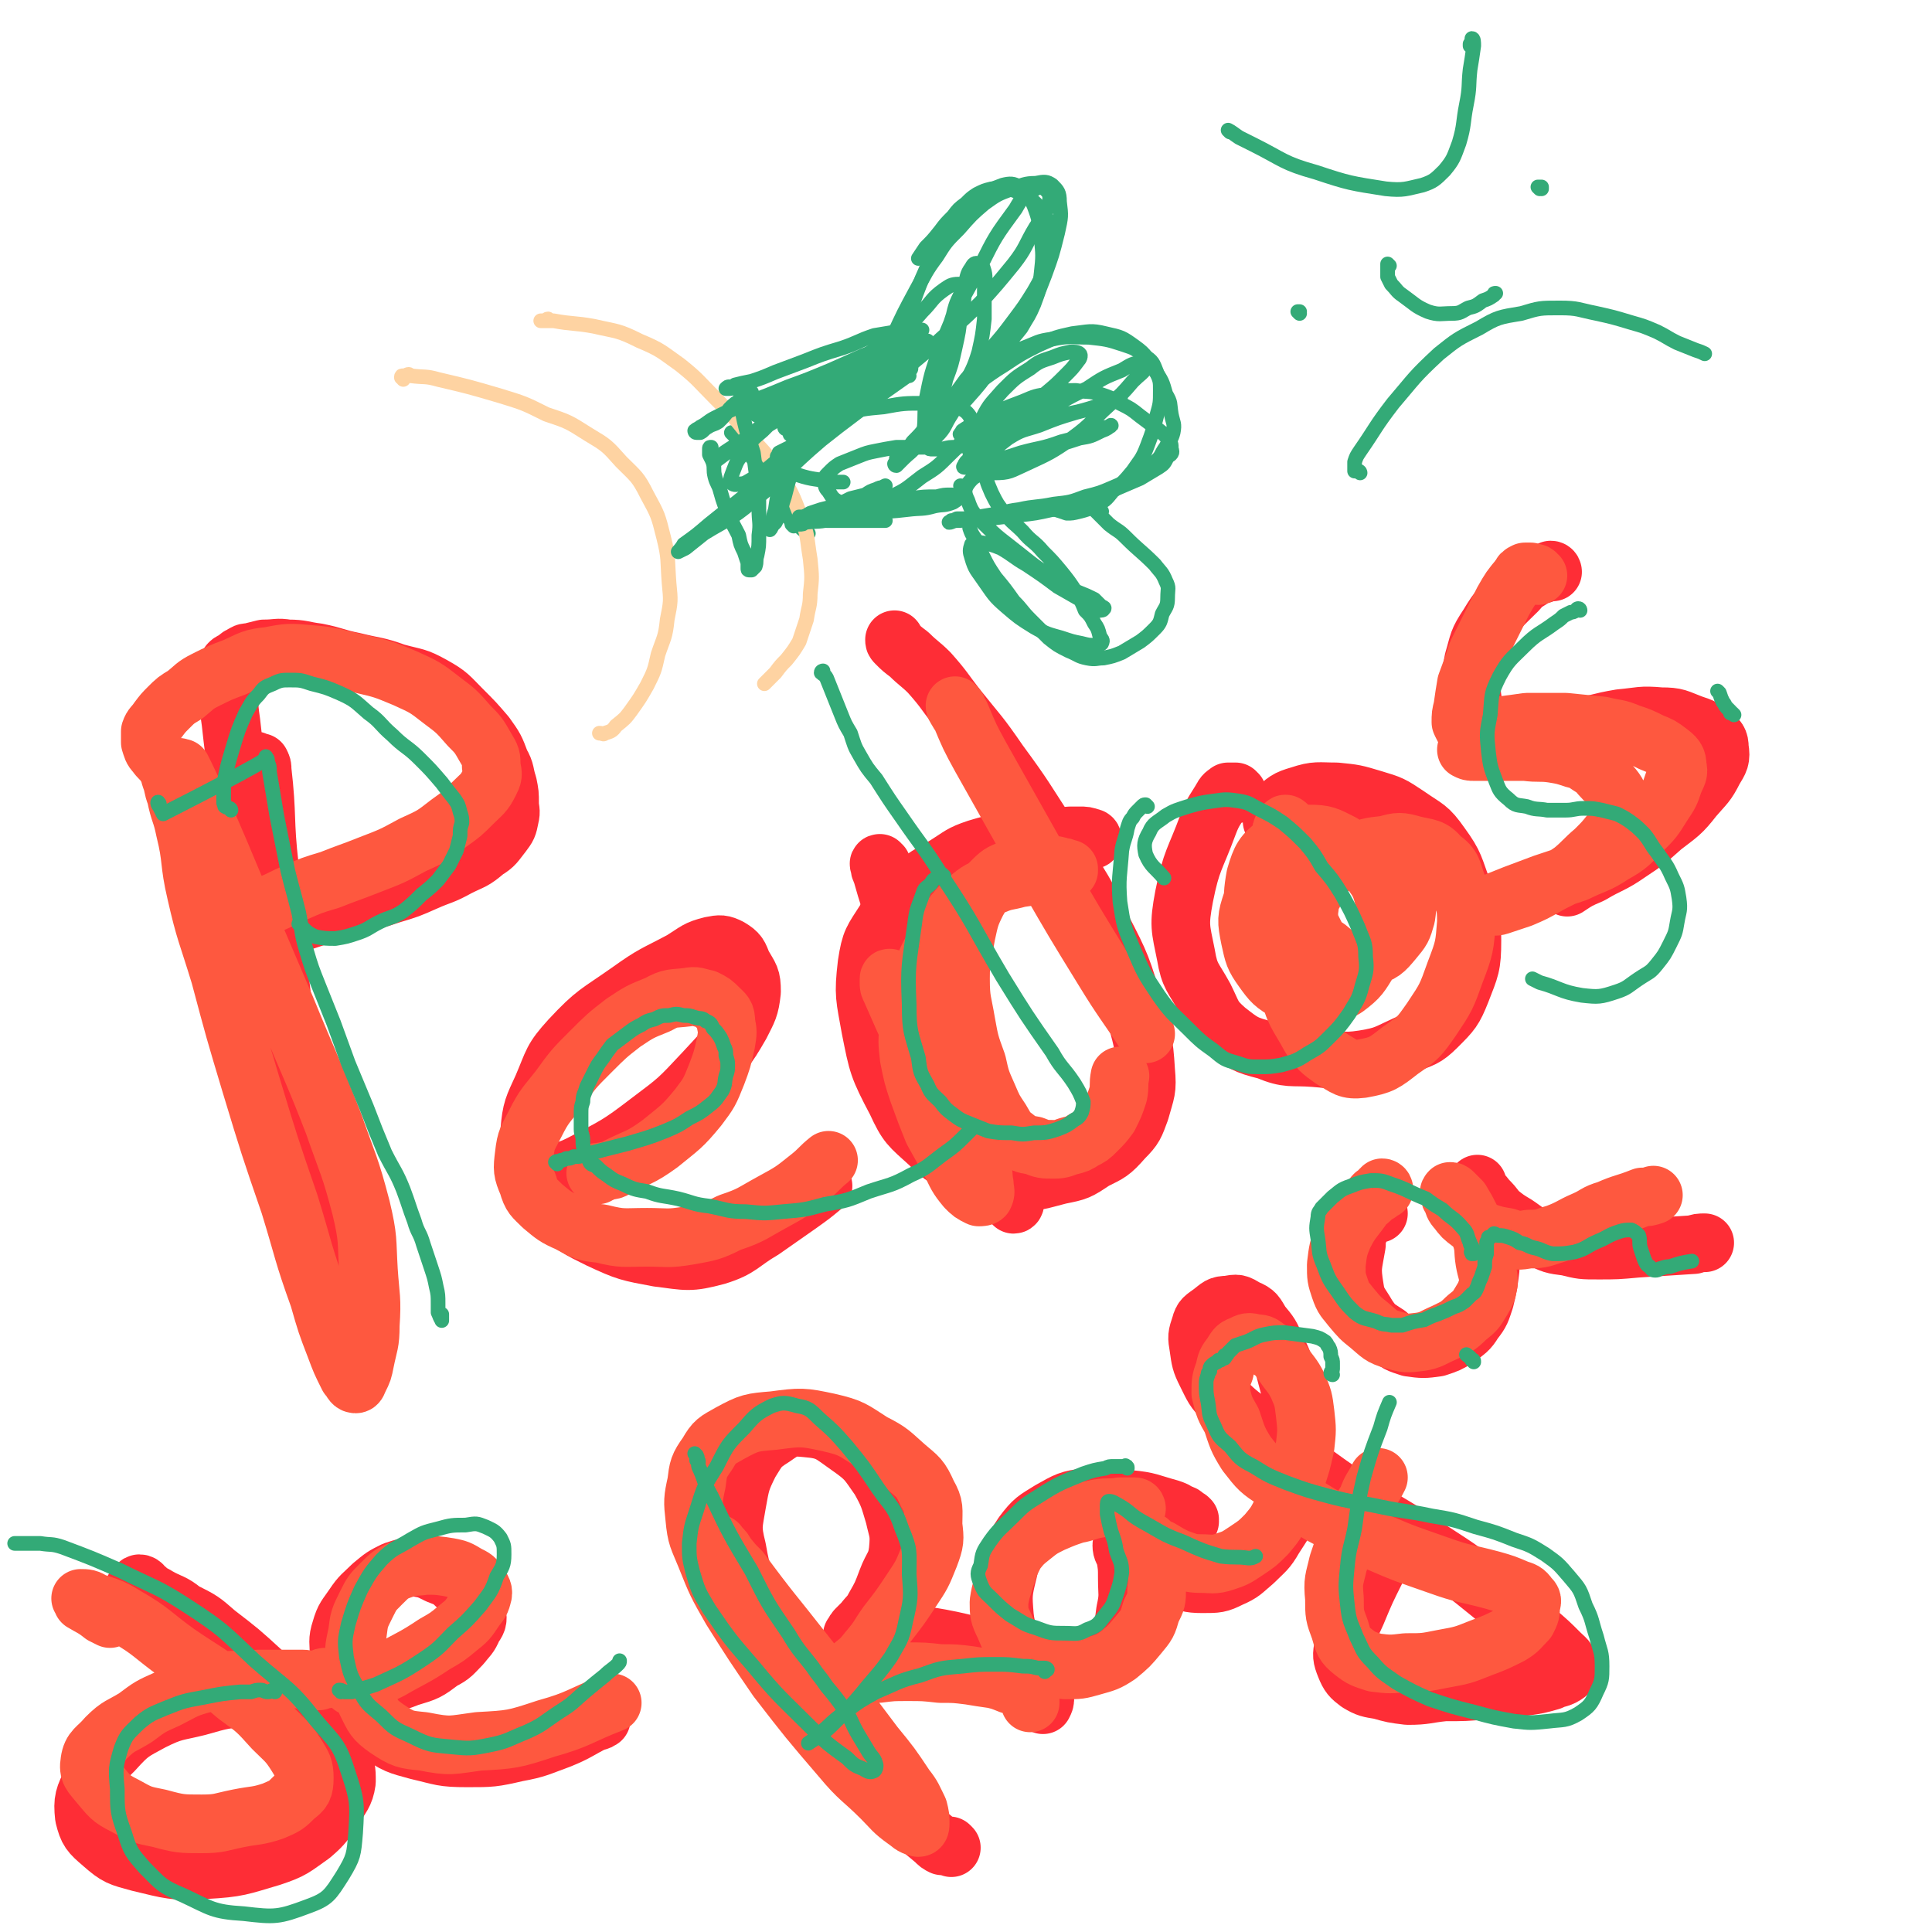 <svg viewBox='0 0 1054 1054' version='1.1' xmlns='http://www.w3.org/2000/svg' xmlns:xlink='http://www.w3.org/1999/xlink'><g fill='none' stroke='#FE2D36' stroke-width='32' stroke-linecap='round' stroke-linejoin='round'><path d='M140,416c0,0 -1,-1 -1,-1 0,0 1,1 2,1 1,0 1,0 1,0 1,2 1,2 1,4 3,26 1,27 4,53 5,52 4,53 11,105 5,36 6,36 13,71 5,24 5,24 11,47 3,18 2,19 7,36 1,8 2,8 5,15 0,2 0,3 1,3 0,1 0,-1 0,-1 -2,-11 -2,-11 -4,-22 -6,-29 -6,-29 -12,-58 -8,-34 -9,-34 -17,-68 -6,-31 -5,-31 -10,-63 -4,-24 -4,-24 -9,-48 -2,-14 -2,-14 -4,-29 -2,-9 -2,-9 -5,-19 -2,-8 -3,-7 -4,-16 -2,-7 -1,-7 -2,-15 -1,-8 -1,-8 -2,-17 -1,-7 -1,-7 -1,-14 -1,-5 0,-5 0,-10 0,-2 0,-2 0,-4 0,-1 -1,-1 0,-2 0,-1 0,-1 0,-1 0,-1 0,-1 0,-1 1,-1 1,-1 2,-1 1,-1 1,-1 1,-1 2,-1 2,-2 3,-2 3,-2 3,-2 5,-2 4,-1 4,-1 8,-2 7,0 7,-1 13,0 8,0 8,1 16,2 10,2 10,3 20,5 12,3 12,2 23,6 11,3 11,2 20,7 9,5 9,6 16,13 7,7 7,7 13,14 5,7 5,7 8,15 3,5 2,6 4,12 1,5 1,5 1,10 0,4 1,4 0,8 -1,5 -1,5 -4,9 -4,5 -4,6 -9,9 -7,6 -7,5 -15,9 -9,5 -9,4 -18,8 -9,4 -9,4 -19,7 -9,3 -9,3 -18,5 -8,3 -8,3 -16,5 -6,2 -6,2 -12,4 -3,1 -3,1 -7,2 -1,1 -1,1 -3,2 0,0 0,1 0,1 2,-1 2,-2 3,-3 4,-2 4,-2 8,-4 '/><path d='M294,641c-1,0 -2,-1 -1,-1 1,0 1,1 3,1 2,0 2,0 4,0 9,-3 9,-2 17,-6 19,-10 20,-10 37,-23 16,-12 16,-12 30,-27 11,-12 12,-12 20,-26 4,-8 5,-9 6,-18 0,-8 -1,-8 -5,-15 -2,-5 -2,-6 -7,-9 -4,-2 -5,-2 -10,-1 -8,2 -8,3 -16,8 -15,8 -15,7 -29,17 -17,12 -18,11 -32,26 -10,11 -9,12 -15,26 -5,11 -6,12 -7,24 -1,11 0,12 4,23 4,11 4,12 12,20 9,10 10,10 22,16 15,7 16,7 32,10 16,2 17,3 32,-1 13,-4 13,-7 25,-14 10,-7 10,-7 20,-14 7,-5 7,-5 13,-10 '/><path d='M481,472c-1,0 -1,-1 -1,-1 -1,0 0,1 0,1 0,2 0,2 1,4 4,14 4,14 9,27 13,37 12,37 27,72 9,23 9,23 19,44 6,12 6,12 12,24 3,5 3,5 5,10 1,2 1,4 0,4 -1,-2 -2,-4 -4,-7 -3,-6 -2,-6 -4,-11 '/><path d='M596,458c0,0 0,-1 -1,-1 -3,-1 -3,-1 -6,-1 -3,0 -3,0 -5,0 -12,1 -12,0 -24,2 -13,2 -14,1 -27,5 -9,3 -9,4 -17,9 -10,6 -10,5 -19,13 -8,7 -9,7 -14,17 -7,11 -8,11 -10,24 -2,17 -1,18 2,35 4,20 4,21 14,40 6,13 7,13 18,23 8,8 9,8 20,13 12,5 13,5 27,7 12,1 12,0 24,-3 10,-2 10,-2 19,-8 8,-4 9,-4 16,-12 6,-6 6,-7 9,-15 3,-11 4,-11 3,-22 -1,-17 -2,-17 -6,-33 -7,-23 -7,-24 -18,-45 -12,-26 -14,-25 -29,-50 -13,-20 -13,-21 -27,-40 -11,-16 -11,-15 -23,-30 -7,-9 -7,-10 -15,-19 -5,-5 -6,-5 -11,-10 -4,-3 -4,-3 -7,-6 -1,-1 -1,-1 -1,-2 '/><path d='M675,433c-1,0 -1,-1 -1,-1 -1,0 -1,0 -2,0 -1,0 -1,0 -2,0 -1,1 -2,1 -3,3 -4,7 -5,7 -8,15 -7,19 -9,19 -13,39 -3,16 -2,17 1,32 2,12 4,12 10,23 5,10 4,11 12,18 9,7 10,8 22,11 12,5 13,3 26,4 14,1 14,3 27,1 12,-2 12,-3 23,-8 9,-4 10,-3 17,-10 8,-8 9,-9 13,-19 5,-13 6,-14 6,-28 0,-14 -1,-14 -5,-27 -5,-13 -4,-14 -12,-25 -7,-10 -8,-9 -18,-16 -9,-6 -9,-6 -19,-9 -10,-3 -10,-3 -20,-4 -10,0 -11,-1 -20,2 -7,2 -8,3 -13,8 -2,2 -1,3 -2,6 '/><path d='M847,312c0,0 0,-1 -1,-1 -2,1 -2,1 -4,2 -2,1 -2,0 -4,1 -5,4 -6,3 -10,8 -9,9 -10,9 -16,19 -6,9 -5,9 -8,19 -2,10 -2,10 -1,20 1,7 1,8 5,13 4,5 6,4 12,6 8,2 8,2 17,1 11,-1 11,-1 23,-3 12,-2 12,-3 24,-5 11,-1 11,-2 22,-1 9,0 9,1 17,4 6,2 6,2 11,6 3,2 4,3 4,7 1,6 0,7 -3,12 -4,8 -5,8 -11,15 -7,9 -8,9 -17,16 -9,8 -9,8 -18,14 -10,7 -11,6 -21,12 -7,3 -7,3 -13,7 '/><path d='M185,926c0,0 -1,-1 -1,-1 0,0 0,0 0,0 0,1 0,1 0,1 0,0 0,0 0,0 0,0 0,0 -1,0 -1,0 -1,0 -3,0 -6,0 -6,-1 -12,-1 -16,0 -16,-1 -32,1 -14,1 -14,1 -28,5 -12,3 -13,2 -25,8 -11,6 -12,6 -21,16 -7,7 -8,7 -12,17 -4,8 -5,10 -4,19 2,8 3,9 10,15 8,7 9,7 20,10 17,4 18,5 36,4 18,-1 19,-2 36,-7 12,-4 12,-5 22,-12 7,-6 7,-7 12,-14 4,-7 6,-8 7,-15 0,-7 0,-8 -4,-14 -5,-10 -6,-9 -14,-18 -13,-15 -13,-15 -28,-28 -12,-11 -12,-11 -25,-21 -8,-7 -8,-7 -18,-12 -6,-5 -7,-4 -14,-8 -3,-2 -3,-1 -6,-4 -2,-1 -2,-3 -4,-3 -1,0 -1,2 -3,3 '/><path d='M196,920c-1,0 -1,0 -1,-1 -1,0 -1,1 0,1 0,0 0,0 0,0 1,0 1,0 3,0 2,0 2,0 4,0 11,-2 11,-1 21,-5 10,-3 10,-3 18,-9 6,-3 6,-4 11,-9 3,-4 4,-4 6,-9 2,-3 3,-4 2,-8 0,-4 -1,-4 -3,-8 -3,-4 -3,-4 -8,-7 -4,-4 -5,-4 -10,-6 -6,-3 -6,-3 -12,-4 -6,0 -6,0 -12,2 -6,3 -6,3 -12,8 -5,5 -6,5 -10,11 -4,6 -5,6 -7,13 -2,6 -1,7 -1,14 0,8 0,8 2,15 3,8 2,9 7,16 5,7 5,7 12,11 10,7 11,7 22,10 13,3 13,4 27,4 13,0 14,0 27,-3 11,-2 12,-3 23,-7 10,-4 10,-5 20,-10 2,0 1,0 3,-1 '/><path d='M519,1008c0,0 -1,-1 -1,-1 -2,0 -2,0 -4,0 -2,-1 -2,-1 -4,-3 -6,-5 -6,-5 -12,-10 -16,-15 -18,-13 -31,-29 -16,-19 -16,-19 -29,-40 -14,-23 -14,-23 -25,-48 -7,-15 -8,-15 -11,-32 -3,-12 -2,-13 0,-25 2,-11 2,-12 7,-22 5,-8 5,-9 13,-14 7,-5 9,-6 18,-5 12,1 13,3 23,10 10,7 10,8 17,18 5,9 5,10 8,20 2,9 3,9 2,19 -1,8 -3,8 -6,16 -3,8 -3,8 -7,15 -2,4 -3,4 -6,8 -2,2 -2,2 -4,4 -1,1 -1,2 -2,3 0,0 0,0 0,0 3,0 3,0 5,-1 6,0 6,0 12,0 9,0 9,0 17,1 10,1 10,1 20,3 9,2 9,2 17,5 7,3 7,3 14,7 6,4 5,4 10,8 4,3 4,2 6,5 2,3 3,3 4,6 0,2 0,2 -1,4 '/><path d='M649,830c0,0 -1,0 -1,-1 0,0 1,0 1,0 -1,-1 -1,-1 -2,-1 -1,-1 -1,-2 -3,-2 -3,-2 -3,-2 -6,-3 -11,-3 -11,-4 -22,-5 -11,-2 -12,-3 -23,-1 -10,1 -11,2 -20,7 -8,5 -9,5 -15,13 -6,9 -6,10 -8,20 -3,12 -3,13 -2,25 1,8 2,9 7,16 5,6 6,7 12,9 8,3 9,3 17,3 7,-1 8,-2 15,-6 6,-3 6,-3 10,-9 4,-7 4,-8 5,-16 2,-9 1,-9 1,-18 0,-6 0,-6 -1,-12 -1,-3 -2,-3 -2,-6 0,-1 1,-1 2,-1 2,2 1,3 3,5 5,4 5,5 10,8 6,4 6,4 13,6 8,2 8,3 16,3 8,0 9,0 15,-3 7,-3 7,-4 13,-9 6,-6 7,-6 11,-13 5,-8 6,-8 8,-17 3,-12 2,-12 3,-24 1,-12 1,-12 0,-25 -1,-11 -1,-11 -4,-22 -2,-8 -2,-8 -6,-16 -3,-7 -3,-7 -8,-13 -3,-5 -3,-6 -8,-8 -5,-3 -5,-3 -10,-2 -5,0 -5,1 -9,4 -4,3 -5,3 -6,7 -2,6 -2,6 -1,12 1,7 1,8 4,14 4,8 4,9 10,15 8,8 9,8 18,15 11,9 11,10 23,19 15,11 15,11 31,22 20,13 21,12 41,26 17,11 17,11 33,24 12,10 12,10 24,20 7,6 7,6 13,12 3,3 4,3 5,7 1,2 0,3 -1,4 -4,3 -5,2 -9,4 -7,2 -7,2 -14,3 -11,1 -11,1 -21,2 -12,1 -12,1 -23,1 -10,1 -10,2 -20,2 -8,-1 -8,-1 -15,-3 -6,-1 -7,-1 -12,-4 -4,-3 -5,-4 -7,-9 -2,-5 -2,-6 -1,-11 2,-9 3,-9 7,-18 5,-12 5,-12 11,-24 4,-8 4,-7 8,-15 '/><path d='M752,662c0,0 0,-1 -1,-1 -2,1 -3,1 -5,3 -2,2 -2,2 -3,4 -2,5 -3,5 -3,11 -2,12 -3,12 -1,24 1,7 3,8 7,15 4,6 5,6 11,10 5,5 6,5 12,7 7,1 8,1 15,0 6,-2 6,-2 11,-5 5,-4 6,-4 9,-9 4,-5 4,-6 6,-12 2,-8 2,-9 3,-17 0,-9 -1,-9 -2,-17 0,-7 0,-7 -2,-14 0,-4 0,-4 -1,-8 -1,-2 -1,-2 -2,-4 0,-1 0,-1 0,-2 0,0 0,-1 0,-1 0,1 0,2 1,3 1,2 2,2 4,5 3,3 3,3 6,7 5,4 5,4 10,7 6,4 6,5 12,7 8,4 8,4 16,5 8,2 8,2 17,2 10,0 10,0 21,-1 15,-1 15,-1 31,-2 3,-1 3,-1 6,-1 '/></g>
<g fill='none' stroke='#FE583F' stroke-width='32' stroke-linecap='round' stroke-linejoin='round'><path d='M98,420c0,-1 -1,-1 -1,-1 0,-1 1,0 1,0 0,0 0,0 1,0 1,2 1,2 2,4 10,21 10,21 19,42 18,43 18,43 36,85 13,32 14,32 26,63 8,23 9,23 15,46 4,17 3,17 4,34 1,15 2,15 1,30 0,10 -1,10 -3,20 -1,5 -1,5 -3,9 -1,2 -1,3 -2,3 -2,0 -2,-2 -4,-4 -4,-8 -4,-8 -7,-16 -5,-13 -5,-13 -9,-27 -9,-25 -8,-25 -16,-51 -11,-32 -11,-32 -21,-65 -9,-30 -9,-30 -17,-60 -7,-23 -8,-23 -13,-45 -4,-17 -2,-18 -6,-34 -2,-10 -3,-9 -5,-19 -2,-5 -1,-5 -3,-10 -1,-4 -1,-4 -3,-7 -2,-3 -3,-3 -5,-6 -2,-2 -2,-3 -3,-6 0,-3 0,-3 0,-6 1,-3 2,-3 4,-6 3,-4 3,-4 6,-7 4,-4 4,-4 9,-7 5,-4 5,-5 11,-8 8,-4 8,-4 16,-7 9,-4 9,-5 19,-6 10,-2 11,-2 22,-1 13,1 13,2 27,5 13,3 13,3 25,8 11,5 11,5 20,12 8,6 8,6 15,14 5,5 5,5 9,12 3,5 3,5 3,10 1,5 1,5 -1,9 -3,6 -4,6 -9,11 -6,6 -6,6 -13,11 -9,7 -9,7 -20,12 -11,6 -11,6 -24,11 -10,4 -11,4 -21,8 -10,3 -10,3 -19,7 -7,3 -6,3 -13,6 -12,5 -12,5 -23,10 '/><path d='M326,641c0,0 -1,-1 -1,-1 1,-1 1,0 3,0 1,-1 1,-1 2,-1 3,-1 4,0 6,-2 12,-6 13,-5 24,-13 11,-9 12,-9 21,-20 6,-8 6,-8 10,-18 3,-8 3,-8 5,-17 1,-6 1,-6 0,-11 0,-5 -1,-5 -4,-8 -3,-3 -3,-3 -7,-5 -5,-1 -5,-2 -10,-1 -8,1 -9,0 -16,4 -10,4 -10,4 -19,10 -9,7 -9,7 -18,16 -9,9 -9,9 -17,20 -7,9 -8,9 -13,19 -4,8 -5,8 -6,17 -1,8 -1,9 2,16 2,7 3,7 8,12 6,5 7,6 14,9 9,5 9,5 18,6 12,3 12,2 25,2 11,0 11,1 23,-1 11,-2 12,-2 22,-7 12,-4 12,-5 23,-11 11,-6 11,-6 21,-14 5,-4 5,-5 10,-9 '/><path d='M486,535c0,-1 -1,-2 -1,-1 0,0 0,1 0,2 0,2 0,2 1,4 7,16 7,16 14,31 11,22 10,23 22,44 6,11 8,10 13,21 2,4 1,5 2,10 0,3 1,4 0,6 0,1 -2,1 -3,1 -4,-2 -4,-2 -7,-5 -5,-6 -5,-7 -8,-13 -5,-9 -5,-9 -10,-18 -4,-10 -4,-10 -8,-21 -3,-9 -3,-9 -5,-19 -1,-9 -1,-9 0,-18 0,-8 1,-8 3,-16 2,-8 2,-8 5,-15 3,-8 4,-8 8,-16 4,-7 4,-7 8,-13 5,-6 5,-6 10,-10 5,-4 6,-4 12,-6 7,-3 7,-2 14,-4 7,-1 7,-1 13,-2 5,0 5,0 9,-1 3,0 2,-1 5,-1 0,0 0,0 0,-1 -1,0 -2,-1 -4,-1 -3,-1 -3,-1 -6,-1 -5,0 -5,0 -10,0 -5,0 -6,0 -11,2 -5,2 -6,2 -10,6 -5,5 -5,5 -9,12 -4,8 -4,9 -6,18 -2,12 -3,12 -3,24 0,12 1,12 3,24 2,11 2,11 6,22 2,9 2,9 6,18 3,7 3,7 7,13 3,5 3,6 7,9 5,4 5,4 11,5 5,2 5,2 11,2 5,0 5,-1 9,-2 4,-1 4,-1 7,-3 4,-2 4,-2 7,-5 4,-4 4,-4 7,-8 3,-6 3,-6 5,-12 1,-5 0,-5 1,-10 '/><path d='M522,386c0,0 -1,-1 -1,-1 0,0 0,1 1,2 1,2 1,2 2,3 5,12 5,12 11,23 18,32 18,32 36,64 15,26 15,26 31,52 11,18 12,18 23,35 '/><path d='M702,451c0,-1 0,-1 -1,-1 0,-1 1,0 1,0 -1,1 -1,0 -2,1 -1,2 -1,2 -1,4 -2,16 -3,16 -2,33 1,25 0,26 6,51 3,14 5,14 12,27 5,7 5,7 12,12 7,4 8,6 16,5 11,-2 12,-3 21,-10 10,-7 10,-7 17,-17 8,-12 8,-12 13,-26 5,-13 5,-14 6,-27 0,-10 -1,-11 -5,-20 -3,-8 -2,-10 -9,-15 -5,-6 -7,-5 -15,-7 -7,-2 -8,-2 -15,0 -9,1 -10,1 -18,5 -7,4 -8,4 -14,9 -5,5 -5,6 -7,12 -3,4 -2,5 -3,10 0,5 0,6 2,10 3,6 3,7 8,10 5,4 5,5 11,6 6,1 7,2 12,-1 7,-2 8,-3 13,-9 5,-6 5,-6 7,-13 1,-7 1,-9 -1,-15 -3,-7 -4,-8 -10,-13 -6,-5 -7,-6 -15,-8 -8,-3 -9,-2 -17,-1 -9,1 -10,1 -18,4 -8,4 -9,4 -15,10 -5,6 -6,7 -8,15 -3,9 -3,10 -1,20 2,9 2,10 7,17 5,7 6,8 13,12 8,3 9,4 17,4 7,-1 8,-2 15,-6 8,-6 8,-7 13,-15 6,-8 6,-8 9,-17 1,-8 1,-9 -1,-17 -2,-8 -3,-9 -8,-16 -6,-8 -7,-9 -15,-14 -8,-4 -9,-5 -18,-5 -8,0 -11,-1 -17,5 -8,6 -9,8 -12,18 -3,16 0,17 0,34 0,2 0,2 0,4 '/><path d='M839,314c-1,0 -1,-1 -1,-1 -1,-1 -2,0 -3,-1 -1,0 -1,0 -3,0 -2,1 -2,1 -3,3 -5,6 -5,6 -9,13 -7,14 -7,14 -14,28 -3,9 -3,9 -6,17 -1,6 -1,6 -2,13 -1,4 -1,4 -1,8 1,2 1,3 3,4 3,1 3,0 7,0 6,-1 6,-1 11,-2 8,-1 8,-1 15,-2 11,0 11,0 21,0 10,1 10,1 20,2 8,2 8,1 15,4 6,2 6,2 12,5 5,2 5,2 9,5 4,3 5,4 5,8 1,4 0,4 -2,9 -2,6 -2,6 -6,12 -5,8 -5,8 -11,14 -7,7 -7,8 -16,13 -9,6 -10,5 -20,10 -9,3 -9,3 -18,6 -8,3 -8,3 -16,6 -5,2 -5,2 -10,4 -2,1 -2,1 -4,2 0,0 0,0 0,0 3,0 3,1 6,0 6,-2 6,-2 12,-4 7,-3 7,-3 14,-7 7,-4 7,-3 14,-8 6,-5 6,-6 12,-11 5,-5 5,-5 9,-10 3,-3 3,-4 4,-8 1,-4 2,-4 1,-8 -1,-4 -1,-4 -3,-7 -3,-4 -3,-3 -6,-6 -3,-3 -3,-4 -6,-6 -5,-3 -5,-4 -10,-5 -6,-2 -6,-2 -12,-3 -7,-1 -7,0 -15,-1 -6,0 -6,0 -13,0 -7,0 -7,0 -15,0 -2,0 -2,0 -4,-1 '/><path d='M178,916c0,0 -1,-1 -1,-1 -1,0 -1,1 -3,2 -1,0 -1,0 -3,0 -3,0 -3,-1 -6,-1 -12,0 -12,0 -24,0 -14,1 -14,0 -28,2 -12,3 -12,4 -22,9 -9,4 -9,4 -17,10 -8,5 -9,4 -16,11 -5,6 -8,6 -9,13 -1,6 1,7 5,12 6,7 6,8 14,12 9,5 9,5 19,7 11,3 12,3 23,3 10,0 10,-1 20,-3 10,-2 10,-1 19,-4 7,-3 7,-3 12,-8 4,-3 5,-4 5,-10 0,-6 -1,-7 -4,-12 -5,-8 -6,-8 -13,-15 -9,-10 -9,-10 -20,-18 -15,-13 -16,-12 -32,-23 -14,-10 -14,-12 -28,-20 -8,-5 -9,-5 -18,-8 -3,-2 -4,-2 -7,-2 0,0 1,1 1,2 5,3 6,3 11,7 2,1 2,1 4,2 '/><path d='M192,920c0,0 -1,-1 -1,-1 2,-1 3,0 5,-1 2,0 2,0 4,-1 7,-3 7,-3 13,-6 12,-7 12,-6 24,-14 7,-4 7,-4 13,-9 5,-4 5,-4 9,-10 2,-3 3,-3 4,-7 1,-3 0,-4 -2,-7 -2,-3 -2,-3 -6,-5 -5,-3 -5,-3 -10,-4 -6,-1 -7,-1 -13,-1 -6,1 -7,0 -12,2 -6,2 -7,3 -12,8 -5,5 -5,5 -8,11 -4,8 -4,8 -5,16 -2,9 -2,9 -1,19 1,9 2,10 6,19 4,8 4,9 11,14 9,6 10,6 20,7 15,3 15,2 30,0 18,-1 19,-1 37,-7 18,-5 18,-7 36,-14 0,0 0,0 0,0 '/><path d='M392,843c0,0 -1,-1 -1,-1 1,0 1,1 2,2 2,2 2,2 3,4 4,5 4,5 8,9 17,23 17,22 35,45 19,24 19,25 38,50 9,11 9,11 17,23 4,5 4,6 7,12 1,4 1,4 1,8 0,1 0,2 -1,2 -4,-1 -4,-2 -7,-4 -7,-5 -7,-6 -13,-12 -11,-11 -12,-10 -22,-22 -18,-21 -18,-21 -35,-43 -13,-19 -13,-19 -25,-38 -8,-14 -8,-14 -14,-29 -4,-10 -5,-10 -6,-21 -1,-9 -1,-10 1,-19 1,-8 1,-9 6,-16 4,-7 5,-7 12,-11 11,-6 12,-6 24,-7 15,-2 16,-2 30,1 13,3 13,4 24,11 10,5 10,6 18,13 7,6 8,6 12,15 4,7 3,8 3,17 1,8 1,9 -2,17 -4,10 -4,10 -10,19 -6,9 -6,9 -13,18 -5,7 -4,7 -10,14 -4,5 -4,5 -9,9 -2,2 -3,2 -5,4 -1,1 -1,1 -1,2 -1,0 0,0 0,0 1,0 1,0 2,0 4,-1 4,-1 7,-2 6,0 6,0 11,0 8,-1 8,-1 16,-1 9,0 9,0 18,1 8,0 8,0 16,1 6,1 6,1 13,2 4,1 4,1 9,3 3,0 3,0 6,1 1,1 2,0 3,2 2,2 1,2 2,5 0,1 0,1 0,2 '/><path d='M620,823c0,0 0,-1 -1,-1 0,0 0,0 -1,0 -1,0 -1,0 -2,0 -1,0 -1,0 -2,0 -1,0 -1,0 -3,0 -6,1 -6,0 -12,1 -6,1 -6,2 -12,3 -6,2 -6,2 -13,5 -6,3 -6,3 -11,7 -5,4 -5,4 -9,9 -3,6 -3,6 -5,12 -2,7 -3,8 -4,15 0,6 0,7 3,13 3,7 3,8 8,13 6,5 6,5 13,8 6,2 6,2 12,3 8,0 8,0 15,-2 7,-2 8,-2 14,-6 6,-5 6,-5 11,-11 5,-6 5,-6 7,-13 3,-6 3,-6 3,-12 1,-6 0,-6 0,-12 -1,-4 -1,-4 -2,-8 0,-2 -1,-2 -1,-4 -1,-1 -1,-1 -1,-2 0,0 0,1 1,1 2,2 2,2 5,3 5,3 5,3 9,5 6,2 7,3 13,3 6,0 7,1 13,-1 6,-2 6,-2 12,-6 6,-4 6,-4 11,-9 5,-6 5,-6 9,-14 4,-7 4,-7 7,-16 3,-9 3,-9 5,-18 1,-9 1,-9 0,-18 -1,-8 -1,-8 -4,-15 -3,-6 -4,-6 -8,-12 -3,-4 -3,-5 -8,-8 -3,-2 -3,-3 -7,-3 -4,-1 -4,-1 -8,1 -3,1 -3,2 -5,5 -3,4 -3,4 -4,9 -2,5 -2,6 -2,12 2,8 2,8 6,15 3,9 3,10 8,18 7,9 7,9 16,15 11,10 11,10 24,18 15,8 15,8 31,15 16,7 17,7 34,13 14,5 14,4 29,8 7,2 7,2 14,5 3,1 4,1 6,4 2,2 2,2 1,5 0,4 0,4 -2,8 -4,4 -4,5 -9,8 -8,4 -8,4 -16,7 -10,4 -10,4 -21,6 -10,2 -10,2 -20,2 -8,1 -9,1 -17,0 -6,-2 -7,-2 -12,-6 -5,-4 -5,-5 -7,-12 -3,-8 -3,-8 -3,-17 -1,-10 0,-10 2,-19 3,-9 3,-9 7,-18 4,-9 4,-9 9,-17 2,-6 3,-6 6,-12 '/><path d='M755,649c0,0 0,-1 -1,-1 0,0 0,1 -1,1 0,1 -1,1 -1,2 -2,1 -2,0 -3,2 -3,3 -4,3 -6,6 -5,7 -6,7 -10,15 -3,7 -3,8 -4,16 0,7 0,7 2,13 2,6 3,6 6,10 5,6 5,6 10,10 6,5 6,6 13,8 7,2 7,2 15,1 6,-1 6,-2 13,-5 6,-3 7,-3 12,-8 5,-4 5,-4 8,-9 3,-5 3,-5 4,-10 0,-6 -1,-6 -2,-12 -1,-6 0,-7 -2,-13 -2,-5 -3,-5 -6,-11 -2,-4 -2,-4 -5,-9 -2,-2 -2,-2 -4,-4 -1,-1 -1,-1 -2,-1 0,0 -1,1 0,1 0,2 0,2 1,3 1,3 1,4 3,6 3,4 3,4 7,7 4,3 4,3 8,5 6,2 6,2 12,3 6,2 6,2 12,1 8,0 8,-1 15,-3 8,-3 8,-4 15,-7 7,-3 6,-4 13,-6 9,-4 9,-3 19,-7 3,0 3,0 6,-1 '/></g>
<g fill='none' stroke='#33AA77' stroke-width='8' stroke-linecap='round' stroke-linejoin='round'><path d='M87,439c0,-1 -1,-2 -1,-1 0,0 0,1 1,2 1,2 1,2 2,4 57,-29 56,-30 56,-30 0,-1 0,-2 0,-1 1,1 1,1 1,3 1,2 1,2 1,5 2,12 2,12 4,24 3,15 3,15 6,30 3,12 3,11 6,23 2,10 1,10 4,20 3,10 3,10 7,20 4,10 4,10 8,20 4,11 4,11 8,22 5,12 5,12 10,24 5,13 5,13 10,25 5,10 6,10 10,20 3,8 3,9 6,17 2,7 3,6 5,13 2,6 2,6 4,12 2,6 2,6 3,11 1,4 1,5 1,9 0,3 0,3 0,5 1,2 1,3 2,4 0,1 0,0 0,-1 0,-1 0,-1 0,-2 '/><path d='M126,442c0,0 0,-1 -1,-1 -1,-1 -1,0 -2,-1 -1,0 0,-1 -1,-2 0,-2 0,-2 0,-4 0,-3 0,-3 0,-6 2,-10 2,-10 5,-20 3,-10 3,-10 7,-19 3,-5 3,-6 7,-10 3,-4 3,-4 8,-6 4,-2 5,-2 9,-2 6,0 6,0 12,2 8,2 8,2 15,5 9,4 9,5 16,11 7,5 6,6 13,12 7,7 8,6 15,13 6,6 6,6 12,13 3,4 3,4 7,9 2,3 2,3 3,7 1,3 1,3 1,6 -1,3 -1,3 -1,7 -1,4 -1,4 -2,8 -2,4 -2,4 -4,8 -3,4 -3,4 -6,8 -4,4 -4,4 -9,8 -5,5 -5,5 -10,9 -6,4 -7,3 -13,6 -6,3 -6,4 -12,6 -6,2 -6,2 -12,3 -5,0 -6,0 -11,-1 -4,-2 -4,-2 -7,-5 -1,-1 -1,-1 -2,-2 '/><path d='M304,635c0,0 -1,-1 -1,-1 0,0 0,0 0,0 1,0 0,0 0,0 1,-1 2,0 3,-1 1,0 1,0 3,-1 2,0 2,0 4,-1 3,0 3,0 6,-1 11,-3 11,-3 23,-6 10,-3 11,-3 21,-7 7,-3 7,-3 13,-7 6,-3 6,-3 11,-7 4,-3 4,-4 7,-8 2,-4 1,-4 2,-8 1,-3 1,-3 1,-6 0,-2 0,-2 -1,-5 0,-3 0,-3 -1,-5 -1,-3 -1,-3 -2,-5 -2,-3 -2,-3 -4,-5 -1,-2 -1,-3 -4,-4 -2,-2 -3,-1 -6,-2 -3,-1 -3,-1 -6,-1 -4,-1 -4,-1 -8,0 -4,0 -4,0 -8,2 -4,1 -4,1 -7,3 -4,2 -4,2 -8,5 -4,3 -4,3 -8,6 -3,4 -3,4 -5,7 -3,4 -3,4 -5,8 -2,4 -2,4 -4,8 -1,4 -2,4 -2,8 -1,3 -1,3 -1,7 0,4 0,4 0,8 0,3 1,3 1,6 0,3 0,3 1,6 0,2 0,2 2,4 1,3 1,3 4,4 3,3 3,3 6,5 4,3 4,3 9,5 6,3 7,3 13,4 8,3 8,2 17,4 8,2 8,3 17,4 10,2 10,3 20,3 10,1 10,1 20,0 12,-1 12,-1 23,-4 12,-2 12,-2 24,-7 12,-4 12,-3 23,-9 9,-4 9,-5 17,-11 7,-5 7,-5 13,-11 2,-2 2,-2 4,-4 '/><path d='M515,478c-1,-1 -1,-1 -1,-1 -1,0 -1,0 -1,1 -1,0 -1,0 -2,1 -2,1 -2,1 -3,3 -2,2 -3,2 -4,4 -3,9 -4,9 -5,18 -3,22 -4,22 -3,44 0,15 1,15 5,29 1,8 1,8 5,15 2,5 3,5 7,9 3,4 3,4 7,7 4,3 4,3 9,5 5,2 5,2 10,4 6,1 6,1 13,1 6,1 6,1 12,0 6,0 7,0 13,-2 5,-2 5,-2 9,-5 2,-1 3,-2 4,-4 1,-3 1,-4 1,-6 -2,-5 -2,-5 -5,-10 -6,-9 -7,-8 -12,-17 -14,-20 -14,-20 -27,-41 -16,-27 -15,-28 -33,-55 -10,-16 -11,-16 -22,-32 -7,-10 -7,-10 -14,-21 -5,-6 -5,-6 -9,-13 -3,-5 -3,-6 -5,-12 -3,-5 -3,-5 -5,-10 -2,-5 -2,-5 -4,-10 -2,-5 -2,-5 -4,-10 -1,-2 -2,-2 -3,-3 0,-1 1,-1 1,-1 '/><path d='M626,440c0,0 -1,-1 -1,-1 -1,0 -1,0 -2,1 -1,1 -1,1 -2,2 -2,2 -2,2 -3,4 -2,2 -2,3 -3,6 -1,6 -2,6 -3,12 -1,14 -2,15 -1,28 2,13 2,13 7,25 6,14 6,14 14,26 7,10 8,10 16,18 7,7 7,7 14,12 6,5 6,5 13,7 6,2 6,2 12,2 6,0 6,0 12,-1 7,-2 8,-2 14,-6 7,-4 7,-4 12,-9 6,-6 6,-6 11,-13 4,-7 5,-7 7,-15 2,-7 3,-8 2,-16 0,-8 -1,-8 -4,-16 -4,-9 -4,-9 -9,-18 -5,-8 -5,-8 -11,-15 -4,-7 -4,-7 -9,-13 -6,-6 -6,-6 -12,-11 -6,-4 -6,-4 -12,-7 -6,-3 -6,-4 -12,-5 -7,-1 -7,-1 -14,0 -7,1 -7,1 -14,3 -6,2 -7,2 -12,5 -5,4 -7,4 -9,9 -3,5 -3,7 -2,12 3,7 5,7 10,13 '/><path d='M946,390c0,0 -1,-1 -1,-1 -1,0 0,0 -1,0 0,0 0,0 0,-1 -1,-1 -1,-1 -2,-2 -1,-1 -1,-2 -2,-3 -1,-2 -1,-2 -2,-5 0,0 0,0 -1,-1 '/><path d='M862,333c0,0 0,-1 -1,-1 0,0 -1,0 -1,1 -2,1 -2,1 -3,1 -2,1 -2,1 -4,2 -2,2 -2,2 -5,4 -8,6 -9,5 -17,13 -7,7 -8,7 -13,16 -5,10 -4,10 -5,21 -2,10 -2,10 -1,20 1,8 1,8 4,16 2,5 2,6 7,10 4,4 5,3 10,4 5,2 6,1 11,2 5,0 5,0 10,0 5,0 5,-1 10,-1 5,0 5,0 10,1 4,1 4,1 8,2 4,2 4,2 7,4 4,3 4,3 8,7 4,5 3,5 7,10 4,6 5,6 8,13 3,6 3,6 4,12 1,7 0,7 -1,13 -1,6 -1,6 -4,12 -3,6 -3,6 -7,11 -4,5 -4,4 -10,8 -6,4 -6,5 -12,7 -9,3 -10,3 -19,2 -12,-2 -12,-4 -23,-7 -2,-1 -2,-1 -4,-2 '/><path d='M150,923c0,0 0,-1 -1,-1 -1,0 -1,1 -3,1 -2,0 -2,-1 -4,-1 -2,0 -2,0 -5,1 -3,0 -3,0 -6,0 -10,1 -10,1 -20,3 -11,2 -11,2 -21,6 -7,3 -8,3 -14,8 -6,6 -7,6 -10,14 -3,10 -3,11 -2,22 0,12 0,13 4,24 3,10 4,11 11,19 9,9 9,10 21,15 15,7 16,9 33,10 17,2 19,2 35,-4 11,-4 12,-6 19,-17 6,-10 6,-11 7,-23 1,-16 1,-18 -4,-33 -5,-16 -7,-16 -18,-29 -14,-18 -16,-17 -33,-32 -17,-16 -17,-17 -37,-30 -17,-11 -18,-10 -36,-19 -16,-7 -16,-7 -32,-13 -6,-2 -6,-1 -12,-2 -3,0 -3,0 -6,0 -2,0 -2,0 -5,0 -1,0 -1,0 -3,0 0,0 0,0 1,0 '/><path d='M186,923c0,-1 -1,-1 -1,-1 1,0 1,0 3,1 2,0 2,0 4,0 6,-2 7,-2 13,-4 13,-6 14,-6 26,-14 9,-6 9,-7 16,-14 8,-7 8,-7 15,-15 5,-7 6,-7 9,-16 3,-5 4,-6 4,-12 0,-5 0,-5 -2,-9 -3,-4 -4,-4 -8,-6 -5,-2 -5,-2 -11,-1 -7,0 -8,0 -15,2 -8,2 -8,2 -15,6 -8,5 -9,4 -16,11 -6,7 -6,7 -11,16 -4,9 -4,9 -7,19 -2,9 -2,9 -1,18 2,9 2,10 7,18 4,8 5,8 12,14 7,7 7,7 16,11 10,5 11,5 22,6 10,1 11,1 21,-1 10,-2 10,-3 20,-7 9,-4 9,-5 18,-11 8,-5 7,-5 14,-11 6,-5 6,-5 11,-9 3,-3 4,-3 7,-6 1,-1 1,-1 1,-2 '/><path d='M380,794c0,0 -1,-1 -1,-1 0,0 1,1 1,2 1,0 0,0 0,1 0,1 0,1 1,1 0,1 0,1 0,2 0,1 0,1 1,3 3,7 2,7 6,14 10,21 10,21 22,41 9,18 9,18 20,34 6,10 6,9 13,18 4,6 4,5 8,11 5,6 5,6 10,13 4,6 3,6 7,13 3,5 3,5 6,10 2,3 3,3 4,7 0,1 0,2 -1,3 -2,1 -3,1 -6,-1 -5,-2 -5,-2 -9,-6 -11,-8 -11,-8 -20,-17 -16,-16 -17,-16 -31,-33 -13,-15 -13,-15 -24,-31 -6,-10 -6,-10 -9,-20 -2,-8 -2,-8 -2,-16 1,-9 1,-9 4,-18 4,-13 4,-13 11,-24 6,-12 6,-12 15,-21 6,-7 7,-8 15,-12 6,-2 7,-2 14,0 6,1 7,2 12,7 8,7 8,7 15,15 9,11 9,11 17,23 7,10 9,10 13,22 5,12 4,12 4,25 1,13 1,13 -2,26 -2,10 -3,10 -8,19 -7,10 -8,10 -16,20 -6,7 -6,7 -13,14 -5,5 -5,5 -10,9 -3,2 -3,2 -6,4 0,0 0,0 0,0 3,-2 3,-2 6,-5 7,-6 6,-6 14,-12 8,-6 8,-6 17,-11 12,-5 12,-6 24,-9 11,-4 11,-4 23,-5 9,-1 9,-1 18,-1 7,0 7,0 15,1 4,0 4,0 8,1 2,0 2,0 4,0 1,0 2,1 1,1 0,0 0,0 -1,1 '/><path d='M615,801c0,-1 0,-1 -1,-1 0,-1 0,0 -1,0 -1,0 -1,0 -1,0 -2,0 -2,0 -4,0 -3,0 -3,0 -5,1 -6,1 -6,1 -12,3 -12,5 -13,5 -24,12 -8,5 -8,5 -15,12 -6,6 -7,6 -12,13 -4,6 -4,6 -5,13 -2,4 -2,5 0,10 2,5 3,5 6,8 5,5 5,5 10,9 7,4 7,5 14,7 8,3 8,3 16,3 6,0 7,1 12,-2 6,-2 6,-3 10,-8 4,-5 4,-5 6,-11 2,-6 2,-6 3,-12 0,-6 -1,-6 -3,-12 -1,-6 -1,-5 -3,-11 -1,-4 -1,-4 -2,-9 0,-2 0,-2 0,-4 0,-2 0,-3 1,-3 2,0 3,1 5,2 7,4 6,5 13,9 11,6 11,7 22,11 11,5 11,5 21,8 8,1 8,0 15,1 2,0 2,0 4,-1 '/><path d='M727,750c0,0 -1,0 -1,-1 0,-1 1,-1 1,-2 0,-1 0,-1 0,-3 0,-2 0,-2 -1,-4 0,-2 0,-3 -1,-5 -1,-1 -1,-2 -2,-3 -3,-2 -3,-2 -7,-3 -7,-1 -8,-1 -15,-2 -6,0 -6,0 -11,1 -5,1 -5,2 -10,4 -3,1 -3,1 -6,2 -2,2 -2,2 -4,4 -1,1 0,1 -1,1 -1,1 -1,0 -1,1 0,0 1,0 0,1 -1,0 -1,0 -2,1 -2,0 -1,0 -2,1 -2,1 -2,1 -3,2 -1,1 -1,1 -1,3 -1,1 -1,1 -1,2 -1,3 -1,3 -1,5 0,5 0,5 1,10 1,6 0,6 3,12 3,7 3,7 9,12 5,6 5,7 13,11 8,5 8,5 18,9 11,4 11,4 22,7 15,4 15,3 29,6 14,3 14,2 28,5 12,2 12,2 24,6 11,3 11,3 21,7 9,3 9,3 17,8 7,5 7,5 13,12 6,7 6,7 9,16 4,8 3,8 6,17 2,8 3,8 3,16 0,7 0,8 -3,14 -3,7 -4,8 -10,12 -7,4 -8,3 -16,4 -10,1 -10,1 -19,0 -11,-2 -11,-2 -22,-5 -12,-3 -12,-3 -24,-7 -9,-4 -9,-4 -18,-9 -7,-5 -8,-5 -13,-11 -6,-6 -5,-6 -9,-14 -3,-8 -4,-8 -5,-18 -1,-9 -1,-10 0,-20 1,-11 2,-11 4,-21 2,-14 2,-15 5,-28 4,-14 4,-14 9,-27 2,-7 2,-7 5,-14 '/><path d='M804,743c0,-1 0,-1 -1,-1 -1,-2 -2,-2 -3,-3 0,0 0,0 0,0 '/><path d='M804,684c-1,0 -1,-1 -1,-1 -1,0 0,0 0,1 0,0 0,0 0,0 0,-1 0,-1 0,-2 0,-1 0,-1 0,-1 0,-1 0,-1 0,-1 -1,-1 -1,-1 -1,-2 -2,-4 -1,-5 -4,-8 -5,-6 -6,-5 -11,-10 -5,-3 -5,-3 -9,-6 0,0 0,0 0,0 -10,-4 -10,-5 -19,-8 -5,-2 -6,-2 -11,-2 -6,1 -6,1 -11,3 -6,2 -6,3 -10,6 -3,3 -3,3 -6,6 -1,2 -2,2 -2,5 -1,6 -1,6 0,12 1,7 0,7 3,14 3,8 3,8 8,15 4,6 4,6 9,11 5,4 6,3 12,5 4,2 4,1 8,2 0,0 0,0 0,0 3,0 3,0 6,0 6,-2 6,-2 12,-3 4,-2 4,-2 7,-3 5,-2 5,-2 9,-4 3,-1 3,-1 6,-3 2,-2 2,-2 4,-4 2,-1 2,-2 3,-4 1,-3 1,-3 2,-5 1,-3 1,-3 2,-6 0,-4 0,-4 1,-7 0,-3 0,-3 0,-6 0,-1 1,-1 1,-3 0,0 0,0 1,0 1,-1 1,-1 2,-2 1,0 1,1 2,1 3,0 3,0 6,1 3,1 3,1 6,3 5,1 4,2 9,3 4,1 4,2 9,3 6,0 6,0 12,-1 7,-2 6,-3 13,-6 5,-2 5,-3 11,-5 3,-1 4,-1 7,-1 2,1 2,1 4,3 1,3 0,4 1,7 1,3 1,3 2,6 1,2 1,3 3,4 1,1 1,2 3,2 2,0 2,-1 3,-1 3,-1 3,-1 5,-1 6,-2 6,-2 12,-3 '/><path d='M403,228c0,0 -1,-1 -1,-1 0,0 1,0 1,0 1,0 1,0 2,0 1,-1 1,-1 2,-1 2,-1 2,-1 5,-2 7,-3 7,-3 14,-6 14,-6 14,-6 28,-13 8,-3 7,-4 15,-8 6,-3 6,-3 12,-6 5,-2 5,-2 9,-4 3,-1 3,-1 6,-1 1,0 1,0 1,1 '/><path d='M432,284c0,0 -2,-1 -1,-1 1,0 2,0 3,0 2,0 2,0 4,0 7,0 7,0 14,-1 13,-1 13,-1 25,-3 9,0 9,0 18,-1 8,-1 8,0 15,-2 5,-1 5,0 10,-2 3,-2 3,-2 5,-4 1,-2 0,-2 0,-4 0,-1 -1,-1 -1,-1 '/><path d='M400,237c0,0 -1,-1 -1,-1 0,0 1,0 1,0 1,2 1,2 2,4 1,1 1,1 3,3 4,5 4,5 8,10 7,10 7,10 14,20 3,5 3,5 7,10 1,3 1,3 3,5 2,2 2,1 3,3 0,0 1,0 1,0 -1,-1 -1,-1 -1,-3 -1,-1 -1,-2 -1,-3 '/><path d='M493,206c0,-1 -1,-1 -1,-1 -1,-1 0,-1 -1,-2 0,0 0,0 0,-1 0,-1 0,-1 0,-2 -1,-2 -1,-2 0,-3 1,-10 0,-10 3,-19 4,-13 4,-13 9,-26 5,-11 4,-11 10,-21 5,-8 5,-8 12,-14 5,-6 5,-6 11,-11 5,-3 6,-3 11,-5 4,-1 6,-1 9,1 5,3 5,4 8,10 3,8 3,9 4,18 1,9 1,10 0,19 -1,9 -1,9 -4,17 -3,7 -3,6 -7,13 -4,5 -4,5 -8,9 -2,3 -2,3 -5,6 -2,1 -2,1 -3,3 0,0 -1,1 -1,1 0,0 1,0 2,-1 3,-1 3,-1 6,-3 4,-2 4,-2 10,-4 8,-3 8,-4 16,-5 10,-2 10,-1 20,-1 9,1 10,1 19,4 6,2 6,2 11,6 5,3 5,4 7,9 2,5 2,5 2,10 0,7 0,7 -2,14 -2,8 -2,8 -5,16 -3,8 -4,8 -8,14 -5,6 -5,6 -11,11 -4,5 -4,5 -10,8 -4,2 -4,2 -8,3 -4,1 -4,1 -7,1 -3,-1 -3,-1 -6,-2 -1,0 -1,0 -2,-1 '/><path d='M601,279c0,0 -1,-1 -1,-1 0,0 0,1 0,1 0,0 0,0 0,0 -1,-1 -1,-1 -2,-1 0,0 0,0 0,0 -1,0 -1,0 -1,0 1,1 1,1 2,2 1,1 1,1 2,2 2,2 2,2 4,4 5,4 5,3 9,7 8,8 8,7 16,15 3,4 4,4 6,9 2,4 1,4 1,9 0,5 -1,5 -3,9 -1,4 -1,5 -4,8 -4,4 -4,4 -8,7 -5,3 -5,3 -10,6 -5,2 -5,2 -10,3 -4,0 -4,1 -9,0 -5,-1 -5,-2 -10,-4 -6,-3 -6,-3 -11,-7 -5,-5 -5,-5 -10,-10 -5,-5 -4,-5 -9,-10 -5,-7 -5,-7 -10,-13 -4,-6 -4,-6 -7,-12 -2,-5 -2,-5 -4,-9 -2,-3 -2,-3 -3,-6 0,-1 0,-1 0,-2 '/></g>
<g fill='none' stroke='#FED3A2' stroke-width='8' stroke-linecap='round' stroke-linejoin='round'><path d='M220,207c0,-1 0,-1 -1,-1 0,-1 0,-1 1,-1 0,0 0,0 1,0 2,-1 2,-1 3,0 8,1 8,0 15,2 17,4 17,4 34,9 13,4 13,4 25,10 12,4 12,4 23,11 10,6 10,6 18,15 8,8 9,8 14,18 6,11 6,11 9,23 3,12 2,12 3,25 1,10 1,10 -1,20 -1,10 -2,10 -5,19 -2,9 -2,9 -6,17 -4,7 -4,7 -9,14 -3,4 -3,4 -8,8 -2,3 -3,3 -6,4 -1,1 -1,0 -3,0 '/><path d='M300,175c0,0 -1,-1 -1,-1 -1,0 -1,1 -1,1 -1,0 -1,0 -1,0 -1,0 -1,0 -2,0 0,0 0,0 0,0 1,0 2,0 3,0 2,0 2,0 4,0 11,2 11,1 22,3 13,3 13,2 25,8 12,5 12,6 22,13 10,8 10,9 19,18 10,10 10,10 18,20 9,10 10,10 17,21 7,11 7,11 12,24 4,11 3,11 5,23 1,10 1,10 0,19 0,7 -1,7 -2,14 -2,6 -2,6 -4,12 -3,5 -3,5 -7,10 -3,3 -3,3 -6,7 -2,2 -2,2 -4,4 -1,1 -1,1 -2,2 '/></g>
<g fill='none' stroke='#33AA77' stroke-width='8' stroke-linecap='round' stroke-linejoin='round'><path d='M410,214c0,0 -1,-1 -1,-1 0,0 0,1 -1,1 0,1 0,0 0,1 -1,0 -1,1 -1,1 -1,1 -1,1 -2,2 -4,2 -4,2 -7,5 -3,4 -3,4 -6,7 -3,2 -3,1 -6,3 -2,1 -2,2 -4,3 -1,0 -1,0 -2,0 -1,0 -1,-1 -1,-1 1,-1 2,-1 3,-2 4,-2 4,-3 8,-5 8,-4 8,-4 17,-8 11,-4 11,-4 23,-9 11,-4 11,-4 23,-9 9,-4 9,-4 18,-8 8,-3 8,-3 16,-6 5,-2 5,-2 9,-4 2,-1 3,-1 3,-2 1,-1 -1,-1 -2,-1 -4,0 -4,0 -8,0 -6,1 -6,1 -12,2 -9,3 -9,4 -18,7 -10,3 -10,3 -20,7 -8,3 -8,3 -16,6 -7,3 -7,3 -13,5 -5,1 -5,1 -9,2 -1,1 -1,2 -3,2 -1,0 -2,0 -2,0 1,-1 1,-1 2,-1 2,0 2,0 4,0 2,0 2,0 4,0 0,0 0,0 0,0 1,0 1,0 1,0 0,0 -1,0 -1,0 0,0 0,0 0,1 0,0 0,0 0,1 -1,0 -1,0 -1,1 0,1 -1,1 -1,2 0,2 0,2 1,4 0,2 0,2 0,5 1,5 1,5 2,9 2,7 2,7 4,13 1,8 1,8 2,15 1,8 1,8 1,16 0,7 1,7 0,14 0,6 0,6 -1,11 -1,3 0,3 -1,6 -1,1 -1,1 -2,2 0,0 -1,0 -1,0 -1,0 -1,0 -1,-1 0,0 0,0 0,0 0,-1 0,-1 0,-1 0,-1 0,-1 0,-2 -1,-3 -1,-3 -2,-6 -2,-4 -2,-4 -3,-9 -3,-6 -3,-5 -5,-11 -3,-6 -3,-6 -5,-13 -1,-4 -2,-4 -3,-8 -1,-4 0,-4 -1,-8 -1,-2 -1,-2 -2,-4 0,-1 0,-1 0,-3 0,-1 0,-1 1,-1 '/><path d='M433,287c0,0 -1,-1 -1,-1 0,0 0,0 0,0 2,0 2,0 4,0 2,0 2,0 3,-1 8,-1 8,0 15,-2 16,-2 16,-3 32,-6 9,-1 9,-1 17,-3 6,-1 6,-1 11,-2 3,-1 3,-1 5,-2 1,0 0,0 -1,0 -3,0 -3,0 -7,1 -7,0 -7,0 -14,1 -8,1 -8,1 -16,3 -7,1 -7,1 -13,2 -5,1 -5,1 -10,2 -2,0 -2,0 -5,1 -1,0 -2,1 -2,1 -1,0 1,-1 2,-2 2,-1 2,-1 5,-2 3,-2 3,-2 7,-4 3,-2 3,-2 7,-3 3,-2 3,-2 6,-3 2,-1 2,-1 4,-1 1,0 1,-1 1,-1 -2,1 -2,1 -4,2 -3,1 -3,1 -7,3 -4,1 -4,1 -8,2 -4,2 -4,2 -8,4 -4,1 -4,1 -8,2 -3,1 -3,1 -6,2 -2,1 -1,1 -4,2 -1,0 -1,0 -2,0 0,0 0,0 0,0 1,1 2,1 4,1 2,0 2,0 4,0 4,0 4,1 7,1 5,0 5,0 10,0 6,0 6,0 12,0 5,0 5,0 10,0 '/><path d='M433,236c0,0 -1,0 -1,-1 0,0 0,1 1,1 1,0 1,-1 2,-2 2,-1 2,-1 4,-2 5,-4 5,-5 11,-9 13,-8 13,-9 25,-17 8,-5 8,-5 16,-10 5,-3 5,-4 10,-7 2,-2 3,-2 5,-3 0,0 -1,0 -2,0 -4,1 -4,1 -8,3 -9,4 -9,4 -17,8 -11,5 -11,6 -22,10 -10,5 -10,5 -21,10 -7,3 -7,3 -14,6 -4,1 -4,2 -8,3 -1,0 -2,1 -1,0 1,-1 2,-1 5,-2 8,-4 8,-4 15,-7 11,-5 11,-5 21,-9 11,-6 11,-6 21,-12 7,-3 7,-3 15,-7 4,-2 4,-2 8,-3 0,-1 0,-1 -1,-1 -3,2 -3,3 -6,5 -7,4 -7,4 -14,8 -8,5 -8,5 -15,11 -8,5 -8,5 -15,11 -6,4 -6,4 -12,8 -3,3 -4,2 -7,5 0,0 0,1 1,1 3,-1 3,-2 7,-4 6,-3 6,-3 13,-8 8,-5 7,-5 15,-11 8,-6 8,-6 15,-12 5,-4 5,-4 10,-9 2,-1 4,-2 4,-3 0,-1 -2,0 -3,0 -6,3 -6,3 -12,7 -12,7 -12,7 -24,15 -17,12 -17,12 -35,23 -10,7 -10,6 -21,13 -3,2 -3,2 -6,4 -1,2 -2,2 -3,3 0,0 1,-1 2,-1 4,-3 4,-3 8,-6 5,-4 6,-4 11,-8 6,-5 6,-5 12,-11 5,-4 6,-4 10,-9 3,-3 3,-3 5,-5 1,-1 1,-1 1,-2 0,-1 0,-1 0,-1 -1,0 -2,1 -3,2 -1,1 -1,1 -1,3 -2,3 -2,3 -2,7 0,5 0,5 0,10 1,5 1,5 1,10 0,5 0,5 -1,10 0,4 0,4 -1,9 -1,3 -1,3 -2,7 -1,4 -1,4 -2,7 -1,4 -1,4 -2,7 -1,2 -1,2 -2,4 -1,1 -1,1 -2,2 0,1 -1,2 -1,2 0,-1 1,-2 1,-4 1,-3 1,-4 2,-7 1,-7 1,-7 3,-14 3,-9 3,-9 6,-17 5,-10 4,-10 10,-19 6,-9 6,-9 13,-17 6,-8 6,-8 15,-15 6,-5 7,-5 14,-9 5,-3 5,-3 11,-5 2,-1 3,-1 6,-2 1,0 1,0 2,0 0,0 0,0 0,0 -1,1 -2,1 -3,2 -5,3 -5,4 -9,7 -6,4 -6,4 -12,7 -7,4 -8,4 -15,8 -9,4 -9,4 -17,8 -9,5 -9,5 -17,11 -7,5 -7,5 -14,12 -6,5 -6,5 -10,12 -4,4 -4,5 -6,10 -1,3 -2,4 -1,6 0,1 2,2 4,1 4,0 4,-1 8,-3 6,-3 6,-4 11,-8 8,-6 8,-6 15,-12 8,-6 8,-6 16,-13 9,-6 9,-6 18,-12 7,-5 7,-5 14,-9 4,-2 4,-2 8,-4 2,-1 3,-2 4,-2 0,1 -2,2 -3,4 -7,6 -8,6 -15,11 -15,12 -16,12 -31,24 -20,17 -18,18 -38,34 -12,10 -13,9 -26,17 -5,4 -5,4 -10,8 -2,1 -4,2 -4,2 0,0 2,-2 3,-4 7,-5 7,-5 14,-11 15,-12 15,-12 30,-24 22,-17 22,-17 44,-33 17,-12 17,-12 34,-24 1,0 1,0 1,0 '/><path d='M484,204c0,0 -1,0 -1,-1 -1,0 -1,0 -2,-1 0,0 0,-1 0,-2 0,-2 0,-2 1,-4 2,-6 2,-6 5,-12 6,-13 6,-13 13,-26 5,-9 5,-10 11,-18 5,-8 5,-8 12,-15 7,-8 7,-8 14,-14 7,-5 7,-5 15,-8 6,-2 7,-3 13,-3 5,-1 6,-1 9,1 3,3 4,4 4,9 1,8 1,8 -1,17 -3,12 -3,12 -7,23 -5,13 -5,13 -12,25 -7,13 -8,12 -16,24 -7,10 -7,10 -15,19 -7,7 -8,6 -15,14 -6,5 -6,5 -12,11 -3,4 -4,4 -7,7 -2,2 -2,2 -3,3 -1,1 -1,1 -1,1 -1,0 -1,-1 -1,-1 1,-1 1,-2 1,-3 2,-2 2,-2 4,-4 3,-2 3,-2 5,-5 4,-4 4,-4 8,-9 5,-5 5,-5 10,-11 6,-7 6,-7 11,-14 7,-8 7,-8 13,-16 7,-8 7,-8 13,-16 6,-8 6,-8 11,-16 4,-7 4,-7 7,-15 1,-6 2,-7 2,-13 0,-6 0,-6 -2,-12 -2,-4 -2,-4 -6,-8 -3,-3 -4,-3 -8,-5 -3,-2 -3,-2 -7,-3 -5,-1 -5,0 -9,0 -4,1 -4,1 -8,3 -3,2 -3,2 -6,5 -4,3 -4,3 -7,7 -4,4 -4,4 -7,8 -4,5 -4,5 -8,9 -2,3 -2,3 -4,6 '/><path d='M507,230c0,0 -1,-1 -1,-1 0,-1 1,-1 1,-1 2,-1 2,-2 4,-3 6,-4 6,-4 12,-9 13,-8 12,-9 25,-17 9,-6 9,-6 19,-11 9,-4 9,-4 18,-6 9,-1 10,-2 18,0 9,2 9,2 16,7 7,5 6,6 11,13 4,6 4,6 6,13 3,5 2,5 3,11 1,5 2,5 1,10 -1,4 -2,4 -4,8 -3,4 -2,5 -6,8 -4,4 -4,4 -10,7 -6,4 -6,4 -13,7 -7,3 -7,3 -15,5 -8,3 -8,3 -17,4 -10,2 -10,1 -19,3 -8,1 -8,2 -16,3 -6,1 -6,1 -12,2 -3,0 -3,0 -6,0 -2,1 -2,1 -3,1 -1,1 -2,1 -1,1 1,0 2,-1 4,-1 3,0 3,0 6,-1 5,0 5,0 11,0 8,-1 8,-1 17,-2 9,-1 9,-1 18,-3 9,-1 9,-1 18,-4 8,-3 8,-3 16,-7 7,-3 7,-3 14,-6 5,-3 5,-3 10,-6 3,-2 3,-2 5,-6 2,-1 3,-2 2,-4 0,-3 0,-3 -2,-6 -3,-3 -3,-3 -7,-6 -4,-3 -4,-3 -8,-6 -5,-4 -5,-4 -11,-7 -5,-3 -5,-3 -11,-5 -6,-2 -7,-1 -13,-2 -7,0 -8,0 -15,2 -7,1 -7,1 -14,4 -8,3 -8,3 -15,6 -6,3 -6,3 -11,6 -4,2 -4,2 -7,4 0,1 -2,2 -1,2 2,0 4,0 7,-1 5,-2 5,-2 9,-4 8,-3 8,-3 16,-7 7,-4 7,-4 14,-10 6,-5 6,-5 11,-10 4,-4 4,-4 7,-8 1,-1 2,-3 1,-4 -1,-1 -3,-1 -5,-1 -5,1 -5,1 -10,3 -6,2 -7,2 -12,6 -8,5 -8,5 -15,12 -6,7 -7,7 -11,15 -4,6 -5,7 -7,14 0,6 0,8 3,12 3,4 5,4 10,4 9,0 9,-1 18,-5 13,-6 13,-6 25,-14 11,-8 10,-9 20,-18 7,-6 7,-6 13,-13 4,-4 5,-4 7,-7 1,-2 0,-3 -2,-3 -5,0 -6,1 -11,4 -10,4 -10,4 -19,10 -13,6 -13,7 -26,14 -11,6 -11,6 -22,13 -6,4 -6,4 -13,9 -3,3 -5,3 -6,6 -1,1 0,1 1,1 6,-1 6,-1 12,-3 9,-2 9,-2 18,-5 11,-3 11,-2 22,-6 8,-2 8,-2 15,-5 5,-2 5,-2 10,-3 1,0 3,-1 2,-1 -1,1 -2,2 -5,3 -6,3 -6,3 -12,4 -9,3 -10,3 -19,6 -10,3 -11,3 -20,6 -7,3 -8,3 -14,7 -4,2 -5,2 -8,6 -2,3 -2,5 0,9 2,6 3,7 8,12 9,9 10,9 20,17 10,8 10,8 20,14 6,4 6,4 12,7 5,2 5,2 9,4 2,2 2,2 4,4 1,0 2,1 1,1 0,1 -1,1 -3,1 -4,-2 -4,-2 -8,-5 -7,-4 -7,-4 -14,-8 -8,-6 -8,-6 -17,-12 -7,-4 -7,-5 -14,-9 -5,-2 -5,-2 -11,-3 -2,0 -4,0 -5,1 -1,3 -1,4 0,7 2,7 3,7 7,13 5,7 5,8 12,14 7,6 7,6 15,11 7,4 8,4 15,6 6,2 6,2 11,3 4,1 4,1 7,1 2,0 3,0 4,-1 1,-2 0,-2 -1,-4 -1,-4 -1,-4 -3,-7 -2,-4 -2,-4 -5,-7 -2,-5 -2,-5 -5,-10 -4,-6 -4,-6 -8,-11 -5,-6 -5,-6 -10,-11 -5,-6 -6,-5 -11,-11 -5,-5 -5,-4 -10,-10 -4,-5 -4,-5 -7,-11 -2,-5 -3,-6 -3,-11 0,-5 0,-5 2,-9 4,-6 5,-6 10,-10 8,-5 8,-4 17,-7 10,-4 10,-4 20,-7 8,-2 7,-2 15,-4 4,-2 4,-1 8,-3 0,0 2,-1 1,-1 -2,1 -3,2 -6,3 -5,2 -5,1 -11,3 -10,3 -10,2 -20,5 -12,3 -12,3 -24,7 -9,2 -8,2 -17,5 -5,2 -5,2 -11,4 -4,0 -4,0 -8,1 -3,0 -3,0 -5,0 -2,0 -2,0 -3,-1 -2,0 -2,0 -4,0 -3,0 -3,0 -6,0 -4,0 -4,0 -7,0 -6,1 -6,1 -11,2 -5,1 -5,1 -10,3 -5,2 -5,2 -10,4 -3,2 -3,2 -6,5 -2,2 -2,2 -2,4 0,3 0,4 2,6 2,3 2,4 6,6 5,2 6,1 11,0 9,-1 9,0 17,-3 9,-4 9,-5 17,-11 8,-5 8,-5 15,-12 5,-5 6,-5 9,-12 2,-4 4,-5 2,-9 -2,-3 -4,-4 -8,-5 -8,-2 -8,-2 -16,-2 -12,0 -12,0 -23,2 -11,1 -11,1 -23,4 -7,2 -8,2 -15,5 -5,2 -5,2 -10,4 -2,1 -3,2 -3,2 1,0 3,1 6,0 5,-2 5,-3 10,-5 9,-5 10,-4 18,-9 12,-7 12,-8 22,-16 12,-10 12,-10 24,-20 12,-11 12,-10 24,-22 9,-10 9,-10 18,-21 7,-9 6,-10 12,-20 4,-6 5,-6 7,-12 1,-4 1,-6 -1,-8 -2,-2 -4,-3 -6,-1 -6,3 -7,4 -11,11 -11,15 -11,15 -19,31 -12,22 -13,22 -22,45 -5,14 -5,14 -8,29 -1,8 0,8 -1,16 0,3 -1,3 0,6 0,1 1,1 1,1 3,-2 4,-2 6,-4 5,-5 4,-6 8,-12 4,-7 4,-7 7,-15 4,-9 5,-9 8,-19 2,-9 2,-9 3,-18 0,-8 0,-8 0,-16 0,-5 1,-6 0,-10 -1,-3 -1,-4 -3,-4 -2,-1 -3,0 -4,2 -3,4 -2,5 -4,10 -3,8 -4,7 -6,16 -3,9 -3,9 -5,19 -1,7 -1,7 -2,15 0,4 0,4 -1,8 0,1 1,2 1,2 1,-3 2,-4 3,-9 3,-8 3,-8 5,-17 2,-9 2,-9 3,-18 1,-6 2,-6 2,-12 -1,-3 -1,-4 -3,-5 -4,0 -5,1 -8,3 -7,5 -6,6 -12,12 -8,9 -7,9 -15,18 -7,10 -8,9 -15,19 -6,8 -6,8 -12,15 -3,6 -3,6 -8,10 -3,4 -3,4 -6,7 -2,2 -2,2 -5,3 -2,1 -2,1 -5,2 -2,0 -2,0 -4,0 -2,0 -2,0 -4,1 -2,1 -2,1 -4,2 0,0 0,1 -1,2 0,2 0,2 0,4 1,2 1,2 3,3 4,2 4,2 8,3 9,3 10,2 19,4 3,0 3,0 6,0 '/><path d='M671,72c0,0 -1,-1 -1,-1 2,1 3,2 6,4 4,2 4,2 8,4 16,8 16,10 34,15 18,6 19,6 38,9 10,1 11,0 20,-2 6,-2 7,-3 12,-8 5,-6 5,-7 8,-15 3,-10 2,-11 4,-21 2,-10 1,-10 2,-19 1,-6 1,-6 2,-13 0,-2 0,-4 -1,-4 0,0 0,2 -1,3 0,1 0,1 0,1 '/><path d='M709,171c0,0 -1,-1 -1,-1 0,0 1,0 1,0 0,0 0,0 0,0 '/><path d='M840,103c0,0 -1,-1 -1,-1 0,0 1,0 1,0 1,0 0,0 1,0 0,0 0,0 0,0 0,0 0,0 0,0 0,0 0,0 0,1 '/><path d='M742,258c0,0 0,-1 -1,-1 0,0 0,0 -1,0 0,0 0,0 -1,0 0,-1 0,-1 0,-2 0,-2 0,-2 0,-3 1,-3 1,-3 3,-6 9,-13 8,-13 18,-26 12,-14 11,-14 25,-27 10,-8 10,-8 22,-14 10,-6 11,-6 23,-8 10,-3 10,-3 21,-3 10,0 10,1 20,3 9,2 9,2 19,5 7,2 7,2 14,5 6,3 5,3 11,6 5,2 5,2 10,4 3,1 3,1 5,2 '/><path d='M758,145c0,0 -1,-1 -1,-1 0,1 0,2 0,4 0,1 0,1 0,3 1,2 1,2 2,4 3,3 3,4 6,6 7,5 7,6 14,9 6,2 7,1 13,1 5,0 5,-1 9,-3 4,-1 4,-1 8,-4 3,-1 3,-1 6,-3 0,-1 0,-1 1,-1 '/></g>
</svg>